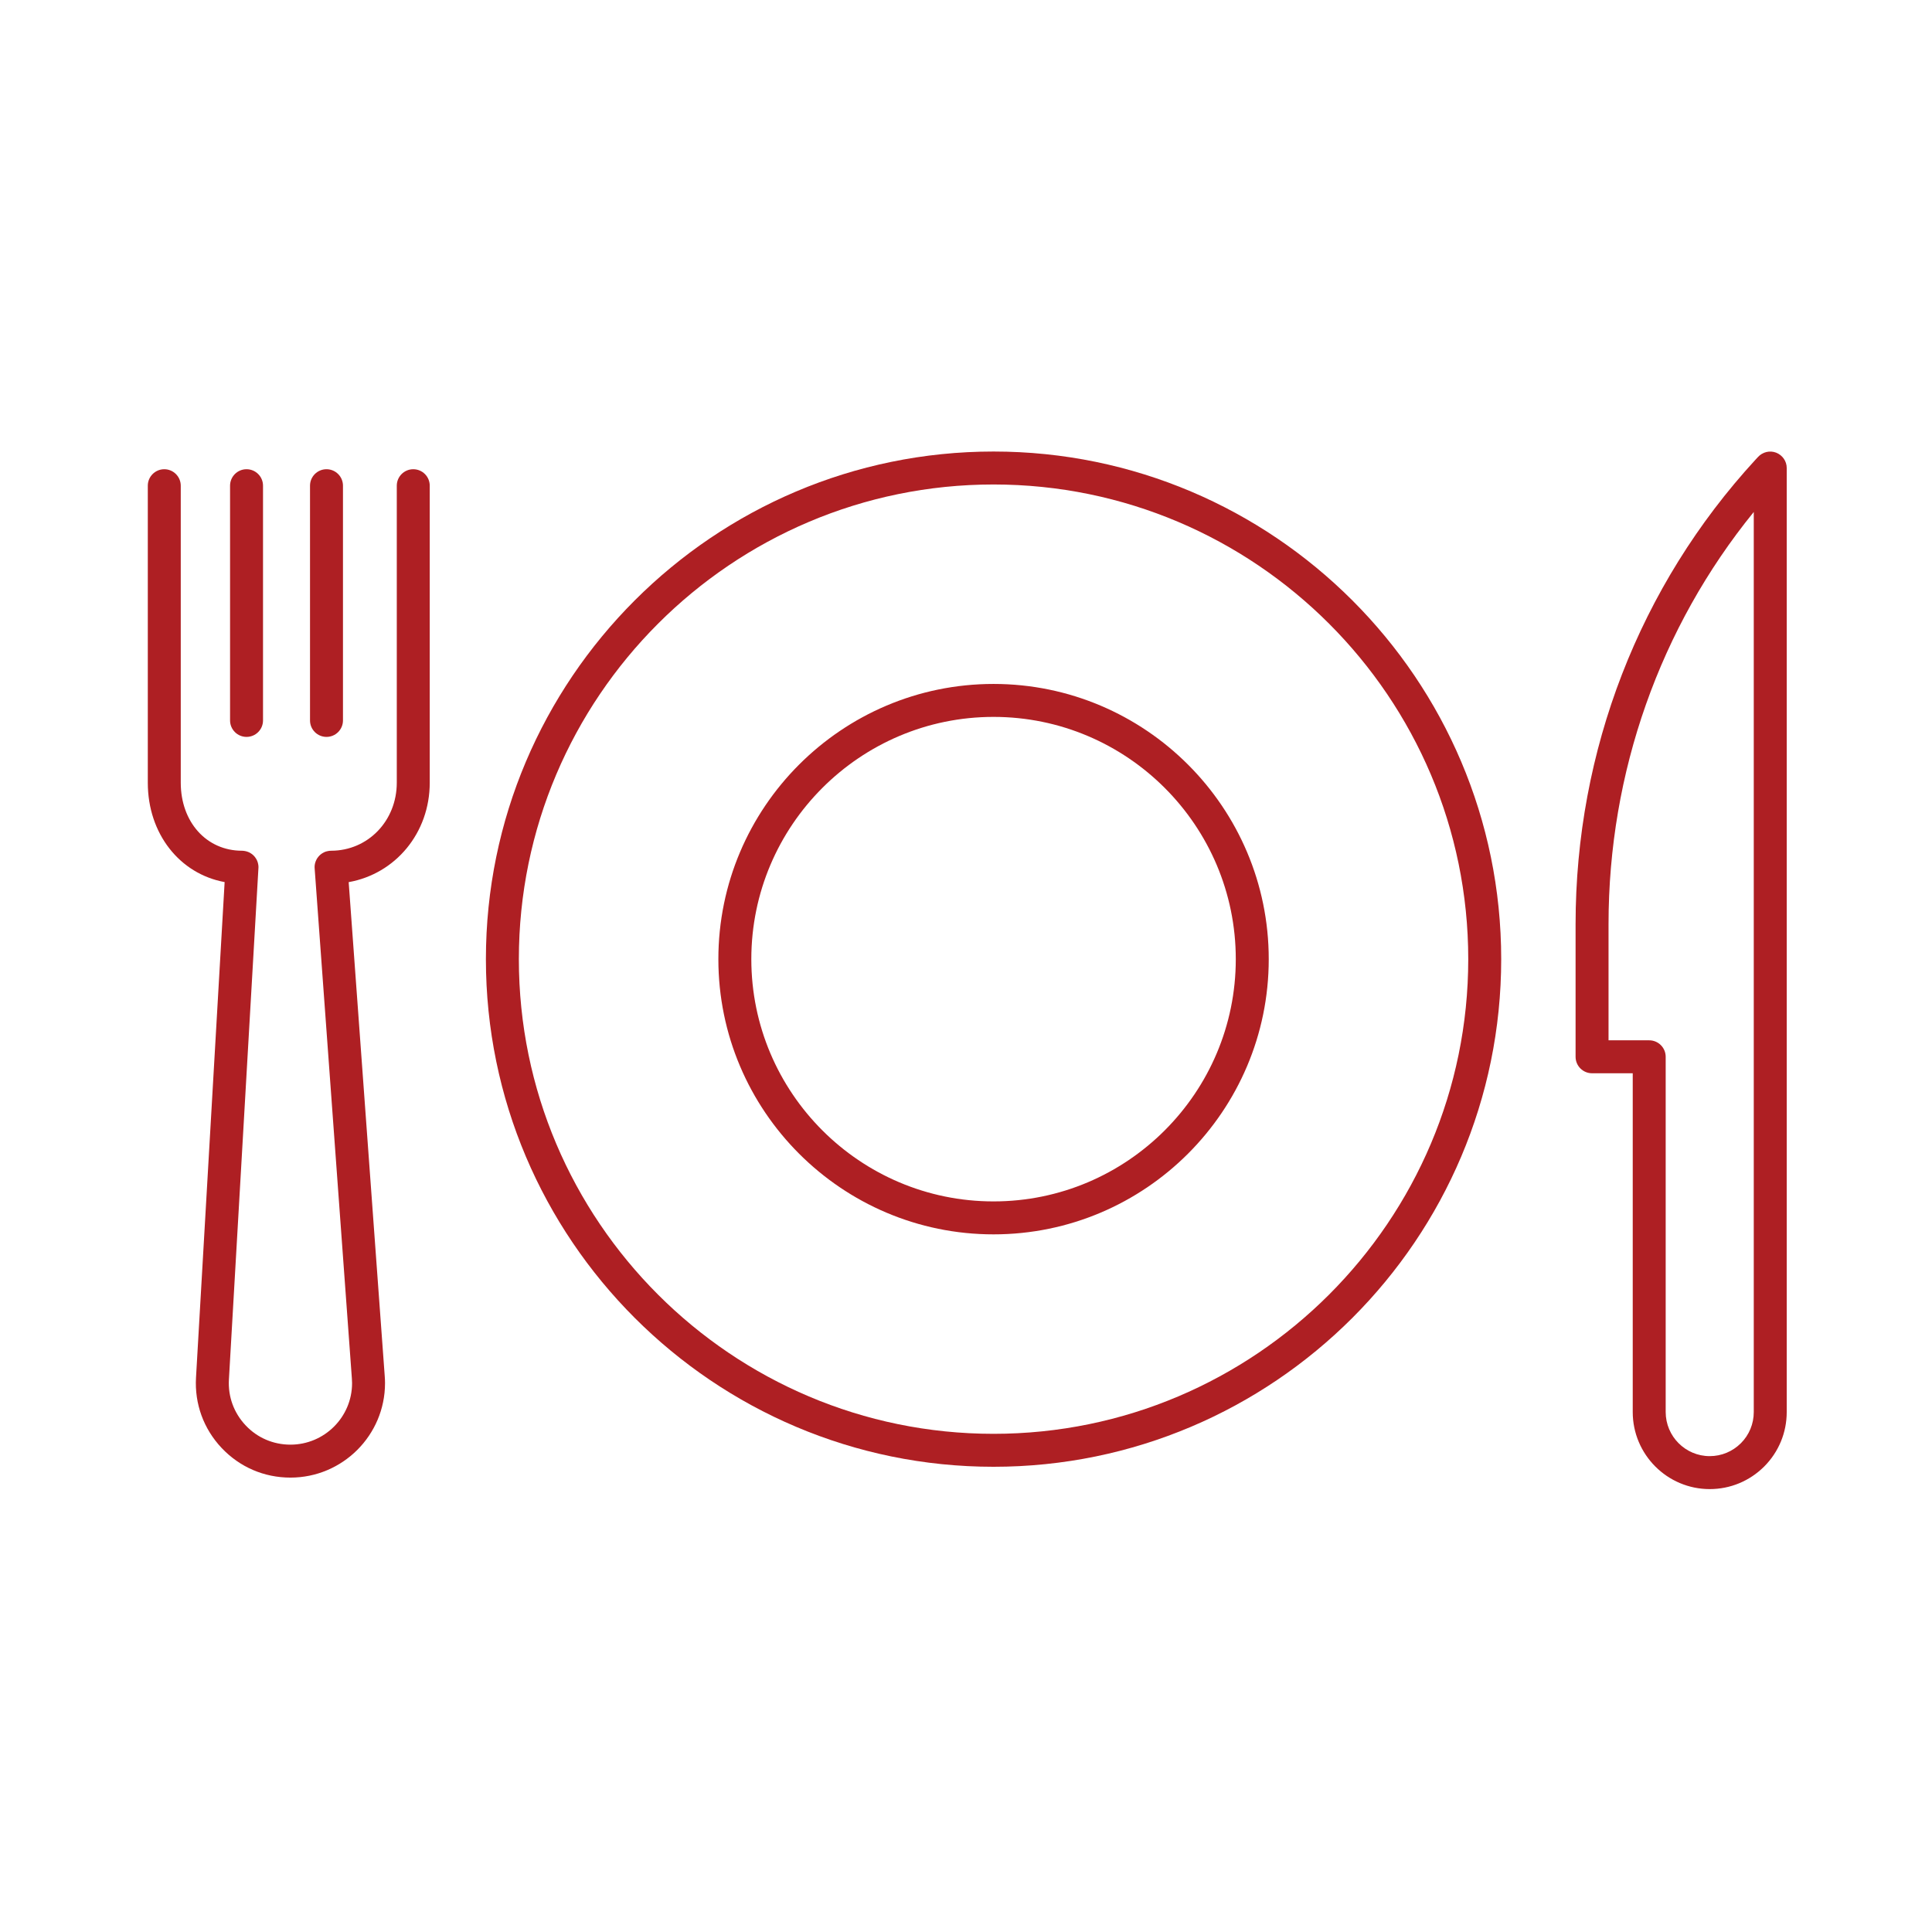 <?xml version="1.0" encoding="UTF-8" standalone="no"?>
<!DOCTYPE svg PUBLIC "-//W3C//DTD SVG 1.1//EN" "http://www.w3.org/Graphics/SVG/1.1/DTD/svg11.dtd">
<svg width="100%" height="100%" viewBox="0 0 600 600" version="1.1" xmlns="http://www.w3.org/2000/svg" xmlns:xlink="http://www.w3.org/1999/xlink" xml:space="preserve" xmlns:serif="http://www.serif.com/" style="fill-rule:evenodd;clip-rule:evenodd;stroke-linejoin:round;stroke-miterlimit:2;">
    <g transform="matrix(1.462,0,0,1.462,-815.056,-172.803)">
        <path d="M648.78,221.37L648.78,284.45C648.78,295.17 641.47,303.82 631.56,305.58L639.22,410.52C639.26,411.03 639.28,411.52 639.28,412.01C639.28,423.07 630.27,432.07 619.19,432.07C613.6,432.07 608.41,429.84 604.57,425.77C600.74,421.71 598.81,416.4 599.13,410.83L605.21,305.57C595.68,303.82 588.89,295.32 588.89,284.45L588.89,221.37C588.89,219.44 590.46,217.87 592.39,217.87C594.32,217.87 595.89,219.44 595.89,221.37L595.89,284.45C595.89,292.83 601.36,298.91 608.9,298.91C608.97,298.91 609.05,298.91 609.12,298.92C609.23,298.93 609.34,298.94 609.44,298.96C609.56,298.97 609.67,299 609.78,299.03C609.88,299.05 609.99,299.09 610.1,299.13C610.2,299.16 610.3,299.21 610.4,299.25C610.5,299.3 610.59,299.35 610.68,299.4C611.18,299.69 611.59,300.1 611.89,300.6C611.93,300.67 611.97,300.74 612.01,300.81C612.05,300.89 612.09,300.97 612.12,301.05C612.16,301.13 612.19,301.22 612.22,301.31C612.23,301.34 612.24,301.38 612.25,301.41C612.29,301.52 612.31,301.63 612.33,301.74C612.38,301.96 612.4,302.18 612.4,302.41C612.4,302.53 612.39,302.65 612.38,302.77L606.12,411.23C605.91,414.87 607.17,418.32 609.67,420.97C612.16,423.62 615.55,425.07 619.19,425.07C626.41,425.07 632.28,419.21 632.28,412.01C632.28,411.68 632.26,411.35 632.24,411.02L624.34,302.77C624.33,302.65 624.32,302.53 624.32,302.41C624.32,302.17 624.34,301.93 624.39,301.7C624.41,301.59 624.44,301.48 624.48,301.37C624.5,301.28 624.53,301.2 624.57,301.12C624.6,301.02 624.64,300.94 624.69,300.85C624.76,300.69 624.85,300.54 624.96,300.4C625,300.33 625.06,300.26 625.12,300.19C625.18,300.11 625.25,300.03 625.32,299.96C625.49,299.79 625.67,299.64 625.86,299.51C625.95,299.45 626.04,299.4 626.13,299.35C626.24,299.28 626.36,299.23 626.48,299.17C626.57,299.14 626.68,299.1 626.78,299.07C626.87,299.04 626.97,299.01 627.06,299C627.31,298.94 627.56,298.91 627.82,298.91L627.83,298.91C635.66,298.9 641.78,292.56 641.78,284.45L641.78,221.37C641.78,219.44 643.35,217.87 645.28,217.87C647.22,217.87 648.78,219.44 648.78,221.37Z" style="fill:rgb(174,31,35);fill-rule:nonzero;"/>
        <path d="M609.864,274.729C607.931,274.729 606.364,273.163 606.364,271.229L606.364,221.369C606.364,219.436 607.931,217.869 609.864,217.869C611.797,217.869 613.364,219.436 613.364,221.369L613.364,271.229C613.364,273.163 611.797,274.729 609.864,274.729Z" style="fill:rgb(174,31,35);fill-rule:nonzero;"/>
        <path d="M626.848,274.729C624.915,274.729 623.348,273.163 623.348,271.229L623.348,221.369C623.348,219.436 624.915,217.869 626.848,217.869C628.781,217.869 630.348,219.436 630.348,221.369L630.348,271.229C630.348,273.163 628.781,274.729 626.848,274.729Z" style="fill:rgb(174,31,35);fill-rule:nonzero;"/>
        <path d="M768.54,422.77C712.95,422.77 667.71,377.54 667.71,321.94C667.71,266.34 712.95,221.11 768.54,221.11C824.14,221.11 869.38,266.34 869.38,321.94C869.38,377.54 824.14,422.77 768.54,422.77ZM768.54,214.11C709.09,214.11 660.71,262.48 660.71,321.94C660.71,381.4 709.09,429.77 768.54,429.77C828,429.77 876.38,381.4 876.38,321.94C876.38,262.48 828,214.11 768.54,214.11Z" style="fill:rgb(174,31,35);fill-rule:nonzero;"/>
        <path d="M768.54,373.4C740.17,373.4 717.09,350.31 717.09,321.94C717.09,293.57 740.17,270.48 768.54,270.48C796.92,270.48 820,293.57 820,321.94C820,350.31 796.92,373.4 768.54,373.4ZM768.54,263.48C736.31,263.48 710.09,289.71 710.09,321.94C710.09,354.17 736.31,380.4 768.54,380.4C800.78,380.4 827,354.17 827,321.94C827,289.71 800.78,263.48 768.54,263.48Z" style="fill:rgb(174,31,35);fill-rule:nonzero;"/>
        <path d="M930.03,418.14C930.03,420.64 929.06,423 927.3,424.76C925.52,426.53 923.17,427.51 920.67,427.51C915.51,427.51 911.32,423.3 911.32,418.14L911.32,342.68C911.32,340.75 909.75,339.18 907.82,339.18L899.18,339.18L899.18,314.51C899.18,282.27 910.09,251.48 930.03,226.95L930.03,418.14ZM934.78,214.35C933.43,213.83 931.89,214.21 930.92,215.28C930.75,215.46 930.59,215.63 930.39,215.85C905.75,242.65 892.18,277.68 892.18,314.51L892.18,342.68C892.18,344.62 893.75,346.18 895.68,346.18L904.32,346.18L904.32,418.14C904.32,427.16 911.65,434.51 920.67,434.51C925.03,434.51 929.14,432.81 932.25,429.71C935.33,426.62 937.03,422.51 937.03,418.14L937.03,217.6C937.03,216.16 936.13,214.88 934.78,214.35Z" style="fill:rgb(174,31,35);fill-rule:nonzero;"/>
    </g>
</svg>
